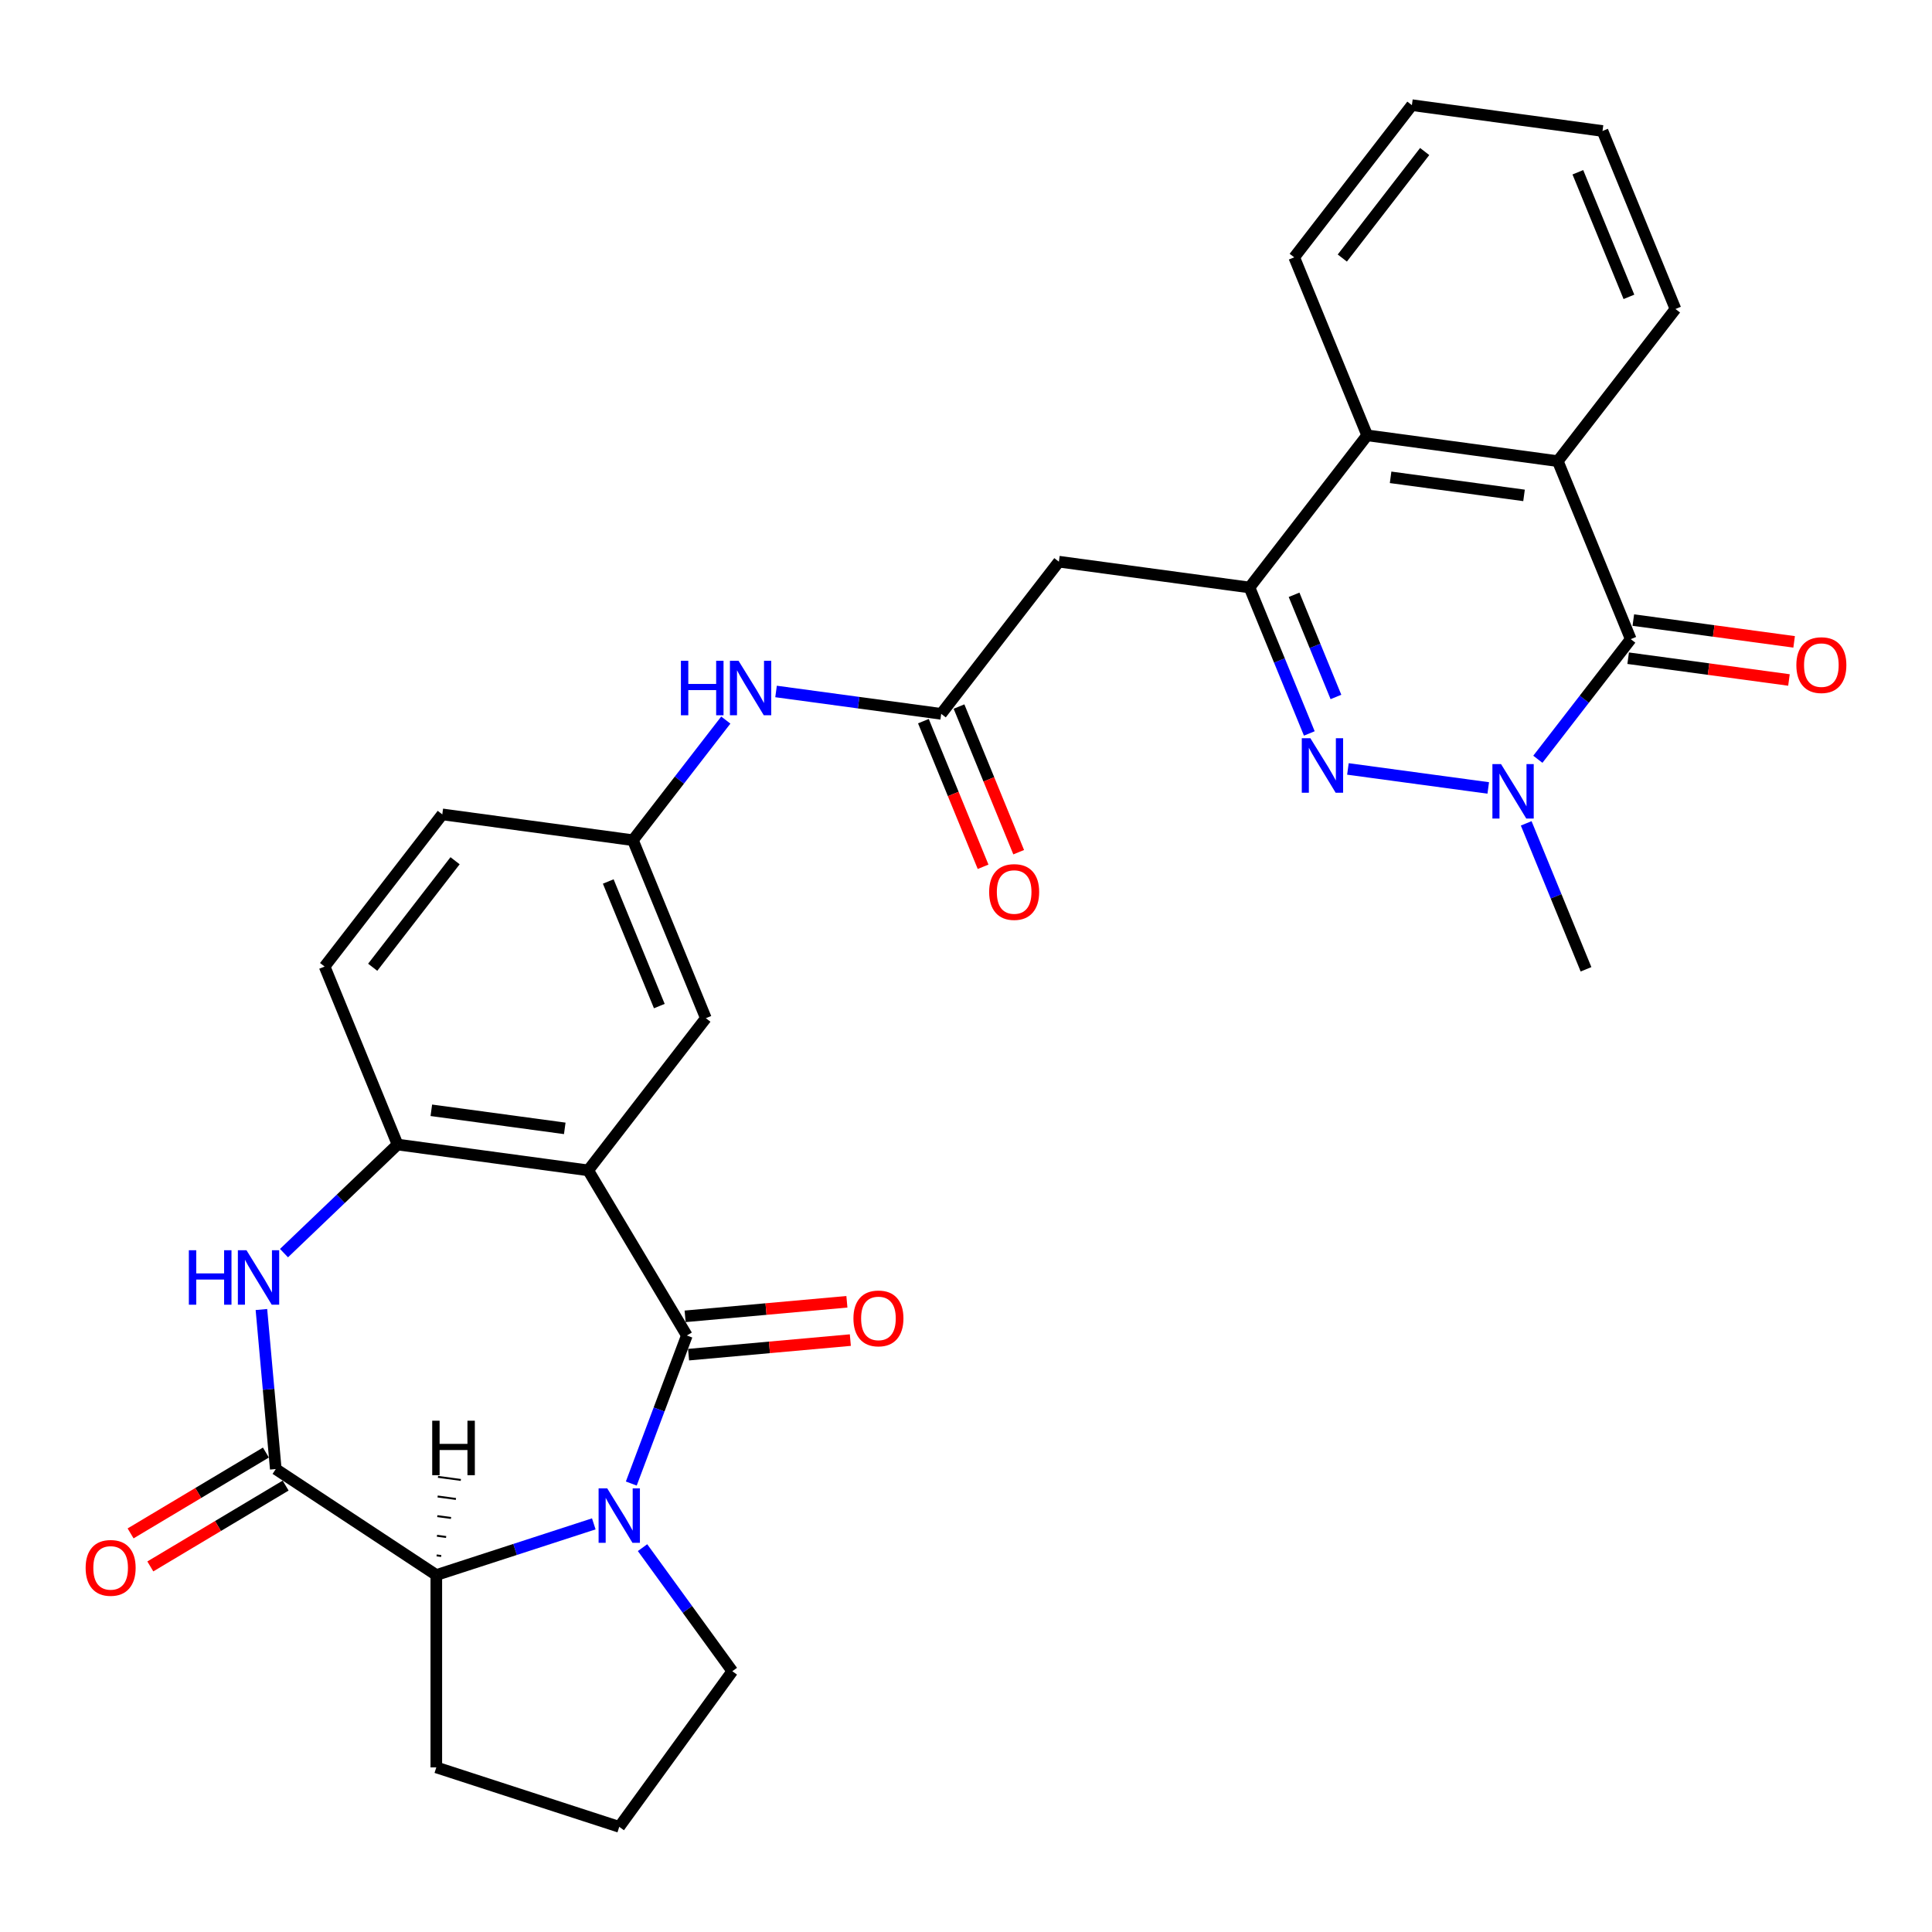 <?xml version='1.0' encoding='iso-8859-1'?>
<svg version='1.1' baseProfile='full'
              xmlns='http://www.w3.org/2000/svg'
                      xmlns:rdkit='http://www.rdkit.org/xml'
                      xmlns:xlink='http://www.w3.org/1999/xlink'
                  xml:space='preserve'
width='1000px' height='1000px' viewBox='0 0 1000 1000'>
<!-- END OF HEADER -->
<rect style='opacity:1.0;fill:#FFFFFF;stroke:none' width='1000' height='1000' x='0' y='0'> </rect>
<path class='bond-0' d='M 355.512,691.25 L 341.133,729.565' style='fill:none;fill-rule:evenodd;stroke:#000000;stroke-width:6px;stroke-linecap:butt;stroke-linejoin:miter;stroke-opacity:1' />
<path class='bond-0' d='M 341.133,729.565 L 326.753,767.88' style='fill:none;fill-rule:evenodd;stroke:#0000FF;stroke-width:6px;stroke-linecap:butt;stroke-linejoin:miter;stroke-opacity:1' />
<path class='bond-1' d='M 355.512,691.25 L 304.445,605.778' style='fill:none;fill-rule:evenodd;stroke:#000000;stroke-width:6px;stroke-linecap:butt;stroke-linejoin:miter;stroke-opacity:1' />
<path class='bond-16' d='M 356.405,701.167 L 398.271,697.399' style='fill:none;fill-rule:evenodd;stroke:#000000;stroke-width:6px;stroke-linecap:butt;stroke-linejoin:miter;stroke-opacity:1' />
<path class='bond-16' d='M 398.271,697.399 L 440.138,693.631' style='fill:none;fill-rule:evenodd;stroke:#FF0000;stroke-width:6px;stroke-linecap:butt;stroke-linejoin:miter;stroke-opacity:1' />
<path class='bond-16' d='M 354.62,681.334 L 396.486,677.566' style='fill:none;fill-rule:evenodd;stroke:#000000;stroke-width:6px;stroke-linecap:butt;stroke-linejoin:miter;stroke-opacity:1' />
<path class='bond-16' d='M 396.486,677.566 L 438.353,673.798' style='fill:none;fill-rule:evenodd;stroke:#FF0000;stroke-width:6px;stroke-linecap:butt;stroke-linejoin:miter;stroke-opacity:1' />
<path class='bond-10' d='M 307.345,788.751 L 266.59,801.993' style='fill:none;fill-rule:evenodd;stroke:#0000FF;stroke-width:6px;stroke-linecap:butt;stroke-linejoin:miter;stroke-opacity:1' />
<path class='bond-10' d='M 266.59,801.993 L 225.834,815.235' style='fill:none;fill-rule:evenodd;stroke:#000000;stroke-width:6px;stroke-linecap:butt;stroke-linejoin:miter;stroke-opacity:1' />
<path class='bond-22' d='M 332.579,801.055 L 355.815,833.037' style='fill:none;fill-rule:evenodd;stroke:#0000FF;stroke-width:6px;stroke-linecap:butt;stroke-linejoin:miter;stroke-opacity:1' />
<path class='bond-22' d='M 355.815,833.037 L 379.051,865.018' style='fill:none;fill-rule:evenodd;stroke:#000000;stroke-width:6px;stroke-linecap:butt;stroke-linejoin:miter;stroke-opacity:1' />
<path class='bond-9' d='M 304.445,605.778 L 205.78,592.413' style='fill:none;fill-rule:evenodd;stroke:#000000;stroke-width:6px;stroke-linecap:butt;stroke-linejoin:miter;stroke-opacity:1' />
<path class='bond-9' d='M 292.318,584.04 L 223.253,574.685' style='fill:none;fill-rule:evenodd;stroke:#000000;stroke-width:6px;stroke-linecap:butt;stroke-linejoin:miter;stroke-opacity:1' />
<path class='bond-14' d='M 304.445,605.778 L 365.352,527.014' style='fill:none;fill-rule:evenodd;stroke:#000000;stroke-width:6px;stroke-linecap:butt;stroke-linejoin:miter;stroke-opacity:1' />
<path class='bond-2' d='M 677.698,379.629 L 662.218,341.858' style='fill:none;fill-rule:evenodd;stroke:#0000FF;stroke-width:6px;stroke-linecap:butt;stroke-linejoin:miter;stroke-opacity:1' />
<path class='bond-2' d='M 662.218,341.858 L 646.738,304.088' style='fill:none;fill-rule:evenodd;stroke:#000000;stroke-width:6px;stroke-linecap:butt;stroke-linejoin:miter;stroke-opacity:1' />
<path class='bond-2' d='M 691.48,360.746 L 680.644,334.307' style='fill:none;fill-rule:evenodd;stroke:#0000FF;stroke-width:6px;stroke-linecap:butt;stroke-linejoin:miter;stroke-opacity:1' />
<path class='bond-2' d='M 680.644,334.307 L 669.808,307.867' style='fill:none;fill-rule:evenodd;stroke:#000000;stroke-width:6px;stroke-linecap:butt;stroke-linejoin:miter;stroke-opacity:1' />
<path class='bond-3' d='M 697.679,398.002 L 770.311,407.841' style='fill:none;fill-rule:evenodd;stroke:#0000FF;stroke-width:6px;stroke-linecap:butt;stroke-linejoin:miter;stroke-opacity:1' />
<path class='bond-24' d='M 789.959,426.169 L 805.439,463.94' style='fill:none;fill-rule:evenodd;stroke:#0000FF;stroke-width:6px;stroke-linecap:butt;stroke-linejoin:miter;stroke-opacity:1' />
<path class='bond-24' d='M 805.439,463.94 L 820.919,501.711' style='fill:none;fill-rule:evenodd;stroke:#000000;stroke-width:6px;stroke-linecap:butt;stroke-linejoin:miter;stroke-opacity:1' />
<path class='bond-34' d='M 795.988,392.994 L 820.028,361.906' style='fill:none;fill-rule:evenodd;stroke:#0000FF;stroke-width:6px;stroke-linecap:butt;stroke-linejoin:miter;stroke-opacity:1' />
<path class='bond-34' d='M 820.028,361.906 L 844.068,330.818' style='fill:none;fill-rule:evenodd;stroke:#000000;stroke-width:6px;stroke-linecap:butt;stroke-linejoin:miter;stroke-opacity:1' />
<path class='bond-4' d='M 646.738,304.088 L 548.073,290.723' style='fill:none;fill-rule:evenodd;stroke:#000000;stroke-width:6px;stroke-linecap:butt;stroke-linejoin:miter;stroke-opacity:1' />
<path class='bond-11' d='M 646.738,304.088 L 707.645,225.324' style='fill:none;fill-rule:evenodd;stroke:#000000;stroke-width:6px;stroke-linecap:butt;stroke-linejoin:miter;stroke-opacity:1' />
<path class='bond-5' d='M 844.068,330.818 L 806.31,238.689' style='fill:none;fill-rule:evenodd;stroke:#000000;stroke-width:6px;stroke-linecap:butt;stroke-linejoin:miter;stroke-opacity:1' />
<path class='bond-17' d='M 842.732,340.684 L 884.348,346.322' style='fill:none;fill-rule:evenodd;stroke:#000000;stroke-width:6px;stroke-linecap:butt;stroke-linejoin:miter;stroke-opacity:1' />
<path class='bond-17' d='M 884.348,346.322 L 925.964,351.959' style='fill:none;fill-rule:evenodd;stroke:#FF0000;stroke-width:6px;stroke-linecap:butt;stroke-linejoin:miter;stroke-opacity:1' />
<path class='bond-17' d='M 845.405,320.951 L 887.021,326.589' style='fill:none;fill-rule:evenodd;stroke:#000000;stroke-width:6px;stroke-linecap:butt;stroke-linejoin:miter;stroke-opacity:1' />
<path class='bond-17' d='M 887.021,326.589 L 928.637,332.226' style='fill:none;fill-rule:evenodd;stroke:#FF0000;stroke-width:6px;stroke-linecap:butt;stroke-linejoin:miter;stroke-opacity:1' />
<path class='bond-6' d='M 142.739,760.385 L 225.834,815.235' style='fill:none;fill-rule:evenodd;stroke:#000000;stroke-width:6px;stroke-linecap:butt;stroke-linejoin:miter;stroke-opacity:1' />
<path class='bond-18' d='M 137.632,751.837 L 102.613,772.761' style='fill:none;fill-rule:evenodd;stroke:#000000;stroke-width:6px;stroke-linecap:butt;stroke-linejoin:miter;stroke-opacity:1' />
<path class='bond-18' d='M 102.613,772.761 L 67.593,793.684' style='fill:none;fill-rule:evenodd;stroke:#FF0000;stroke-width:6px;stroke-linecap:butt;stroke-linejoin:miter;stroke-opacity:1' />
<path class='bond-18' d='M 147.846,768.932 L 112.826,789.855' style='fill:none;fill-rule:evenodd;stroke:#000000;stroke-width:6px;stroke-linecap:butt;stroke-linejoin:miter;stroke-opacity:1' />
<path class='bond-18' d='M 112.826,789.855 L 77.806,810.779' style='fill:none;fill-rule:evenodd;stroke:#FF0000;stroke-width:6px;stroke-linecap:butt;stroke-linejoin:miter;stroke-opacity:1' />
<path class='bond-31' d='M 142.739,760.385 L 139.023,719.096' style='fill:none;fill-rule:evenodd;stroke:#000000;stroke-width:6px;stroke-linecap:butt;stroke-linejoin:miter;stroke-opacity:1' />
<path class='bond-31' d='M 139.023,719.096 L 135.307,677.807' style='fill:none;fill-rule:evenodd;stroke:#0000FF;stroke-width:6px;stroke-linecap:butt;stroke-linejoin:miter;stroke-opacity:1' />
<path class='bond-7' d='M 146.997,648.616 L 176.388,620.514' style='fill:none;fill-rule:evenodd;stroke:#0000FF;stroke-width:6px;stroke-linecap:butt;stroke-linejoin:miter;stroke-opacity:1' />
<path class='bond-7' d='M 176.388,620.514 L 205.78,592.413' style='fill:none;fill-rule:evenodd;stroke:#000000;stroke-width:6px;stroke-linecap:butt;stroke-linejoin:miter;stroke-opacity:1' />
<path class='bond-8' d='M 806.31,238.689 L 707.645,225.324' style='fill:none;fill-rule:evenodd;stroke:#000000;stroke-width:6px;stroke-linecap:butt;stroke-linejoin:miter;stroke-opacity:1' />
<path class='bond-8' d='M 788.837,256.417 L 719.772,247.062' style='fill:none;fill-rule:evenodd;stroke:#000000;stroke-width:6px;stroke-linecap:butt;stroke-linejoin:miter;stroke-opacity:1' />
<path class='bond-25' d='M 806.31,238.689 L 867.217,159.925' style='fill:none;fill-rule:evenodd;stroke:#000000;stroke-width:6px;stroke-linecap:butt;stroke-linejoin:miter;stroke-opacity:1' />
<path class='bond-21' d='M 205.78,592.413 L 168.022,500.284' style='fill:none;fill-rule:evenodd;stroke:#000000;stroke-width:6px;stroke-linecap:butt;stroke-linejoin:miter;stroke-opacity:1' />
<path class='bond-26' d='M 225.834,815.235 L 225.834,914.801' style='fill:none;fill-rule:evenodd;stroke:#000000;stroke-width:6px;stroke-linecap:butt;stroke-linejoin:miter;stroke-opacity:1' />
<path class='bond-36' d='M 228.374,805.392 L 226.006,805.071' style='fill:none;fill-rule:evenodd;stroke:#000000;stroke-width:1.0px;stroke-linecap:butt;stroke-linejoin:miter;stroke-opacity:1' />
<path class='bond-36' d='M 230.913,795.549 L 226.177,794.907' style='fill:none;fill-rule:evenodd;stroke:#000000;stroke-width:1.0px;stroke-linecap:butt;stroke-linejoin:miter;stroke-opacity:1' />
<path class='bond-36' d='M 233.452,785.705 L 226.348,784.743' style='fill:none;fill-rule:evenodd;stroke:#000000;stroke-width:1.0px;stroke-linecap:butt;stroke-linejoin:miter;stroke-opacity:1' />
<path class='bond-36' d='M 235.991,775.862 L 226.519,774.579' style='fill:none;fill-rule:evenodd;stroke:#000000;stroke-width:1.0px;stroke-linecap:butt;stroke-linejoin:miter;stroke-opacity:1' />
<path class='bond-36' d='M 238.53,766.019 L 226.69,764.415' style='fill:none;fill-rule:evenodd;stroke:#000000;stroke-width:1.0px;stroke-linecap:butt;stroke-linejoin:miter;stroke-opacity:1' />
<path class='bond-27' d='M 707.645,225.324 L 669.887,133.195' style='fill:none;fill-rule:evenodd;stroke:#000000;stroke-width:6px;stroke-linecap:butt;stroke-linejoin:miter;stroke-opacity:1' />
<path class='bond-12' d='M 548.073,290.723 L 487.166,369.486' style='fill:none;fill-rule:evenodd;stroke:#000000;stroke-width:6px;stroke-linecap:butt;stroke-linejoin:miter;stroke-opacity:1' />
<path class='bond-13' d='M 487.166,369.486 L 444.425,363.697' style='fill:none;fill-rule:evenodd;stroke:#000000;stroke-width:6px;stroke-linecap:butt;stroke-linejoin:miter;stroke-opacity:1' />
<path class='bond-13' d='M 444.425,363.697 L 401.684,357.907' style='fill:none;fill-rule:evenodd;stroke:#0000FF;stroke-width:6px;stroke-linecap:butt;stroke-linejoin:miter;stroke-opacity:1' />
<path class='bond-20' d='M 477.953,373.262 L 493.4,410.953' style='fill:none;fill-rule:evenodd;stroke:#000000;stroke-width:6px;stroke-linecap:butt;stroke-linejoin:miter;stroke-opacity:1' />
<path class='bond-20' d='M 493.4,410.953 L 508.848,448.644' style='fill:none;fill-rule:evenodd;stroke:#FF0000;stroke-width:6px;stroke-linecap:butt;stroke-linejoin:miter;stroke-opacity:1' />
<path class='bond-20' d='M 496.379,365.711 L 511.826,403.402' style='fill:none;fill-rule:evenodd;stroke:#000000;stroke-width:6px;stroke-linecap:butt;stroke-linejoin:miter;stroke-opacity:1' />
<path class='bond-20' d='M 511.826,403.402 L 527.273,441.093' style='fill:none;fill-rule:evenodd;stroke:#FF0000;stroke-width:6px;stroke-linecap:butt;stroke-linejoin:miter;stroke-opacity:1' />
<path class='bond-19' d='M 365.352,527.014 L 327.594,434.885' style='fill:none;fill-rule:evenodd;stroke:#000000;stroke-width:6px;stroke-linecap:butt;stroke-linejoin:miter;stroke-opacity:1' />
<path class='bond-19' d='M 341.263,520.746 L 314.832,456.256' style='fill:none;fill-rule:evenodd;stroke:#000000;stroke-width:6px;stroke-linecap:butt;stroke-linejoin:miter;stroke-opacity:1' />
<path class='bond-15' d='M 375.674,372.709 L 351.634,403.797' style='fill:none;fill-rule:evenodd;stroke:#0000FF;stroke-width:6px;stroke-linecap:butt;stroke-linejoin:miter;stroke-opacity:1' />
<path class='bond-15' d='M 351.634,403.797 L 327.594,434.885' style='fill:none;fill-rule:evenodd;stroke:#000000;stroke-width:6px;stroke-linecap:butt;stroke-linejoin:miter;stroke-opacity:1' />
<path class='bond-23' d='M 327.594,434.885 L 228.929,421.52' style='fill:none;fill-rule:evenodd;stroke:#000000;stroke-width:6px;stroke-linecap:butt;stroke-linejoin:miter;stroke-opacity:1' />
<path class='bond-33' d='M 168.022,500.284 L 228.929,421.52' style='fill:none;fill-rule:evenodd;stroke:#000000;stroke-width:6px;stroke-linecap:butt;stroke-linejoin:miter;stroke-opacity:1' />
<path class='bond-33' d='M 192.911,500.651 L 235.546,445.516' style='fill:none;fill-rule:evenodd;stroke:#000000;stroke-width:6px;stroke-linecap:butt;stroke-linejoin:miter;stroke-opacity:1' />
<path class='bond-28' d='M 379.051,865.018 L 320.527,945.569' style='fill:none;fill-rule:evenodd;stroke:#000000;stroke-width:6px;stroke-linecap:butt;stroke-linejoin:miter;stroke-opacity:1' />
<path class='bond-35' d='M 867.217,159.925 L 829.459,67.796' style='fill:none;fill-rule:evenodd;stroke:#000000;stroke-width:6px;stroke-linecap:butt;stroke-linejoin:miter;stroke-opacity:1' />
<path class='bond-35' d='M 843.128,153.657 L 816.697,89.167' style='fill:none;fill-rule:evenodd;stroke:#000000;stroke-width:6px;stroke-linecap:butt;stroke-linejoin:miter;stroke-opacity:1' />
<path class='bond-32' d='M 225.834,914.801 L 320.527,945.569' style='fill:none;fill-rule:evenodd;stroke:#000000;stroke-width:6px;stroke-linecap:butt;stroke-linejoin:miter;stroke-opacity:1' />
<path class='bond-30' d='M 669.887,133.195 L 730.794,54.431' style='fill:none;fill-rule:evenodd;stroke:#000000;stroke-width:6px;stroke-linecap:butt;stroke-linejoin:miter;stroke-opacity:1' />
<path class='bond-30' d='M 694.776,133.562 L 737.411,78.427' style='fill:none;fill-rule:evenodd;stroke:#000000;stroke-width:6px;stroke-linecap:butt;stroke-linejoin:miter;stroke-opacity:1' />
<path class='bond-29' d='M 829.459,67.796 L 730.794,54.431' style='fill:none;fill-rule:evenodd;stroke:#000000;stroke-width:6px;stroke-linecap:butt;stroke-linejoin:miter;stroke-opacity:1' />
<path  class='atom-1' d='M 314.295 770.369
L 323.534 785.304
Q 324.45 786.778, 325.924 789.446
Q 327.398 792.114, 327.477 792.274
L 327.477 770.369
L 331.221 770.369
L 331.221 798.566
L 327.358 798.566
L 317.441 782.237
Q 316.286 780.326, 315.051 778.135
Q 313.857 775.945, 313.498 775.268
L 313.498 798.566
L 309.834 798.566
L 309.834 770.369
L 314.295 770.369
' fill='#0000FF'/>
<path  class='atom-3' d='M 678.263 382.118
L 687.503 397.053
Q 688.419 398.527, 689.893 401.195
Q 691.366 403.863, 691.446 404.023
L 691.446 382.118
L 695.19 382.118
L 695.19 410.315
L 691.326 410.315
L 681.41 393.986
Q 680.255 392.075, 679.02 389.884
Q 677.825 387.694, 677.467 387.017
L 677.467 410.315
L 673.803 410.315
L 673.803 382.118
L 678.263 382.118
' fill='#0000FF'/>
<path  class='atom-4' d='M 776.928 395.483
L 786.168 410.418
Q 787.084 411.892, 788.558 414.56
Q 790.031 417.228, 790.111 417.388
L 790.111 395.483
L 793.855 395.483
L 793.855 423.68
L 789.991 423.68
L 780.075 407.351
Q 778.92 405.44, 777.685 403.249
Q 776.49 401.059, 776.132 400.382
L 776.132 423.68
L 772.468 423.68
L 772.468 395.483
L 776.928 395.483
' fill='#0000FF'/>
<path  class='atom-8' d='M 97.751 647.121
L 101.575 647.121
L 101.575 659.109
L 115.992 659.109
L 115.992 647.121
L 119.815 647.121
L 119.815 675.318
L 115.992 675.318
L 115.992 662.295
L 101.575 662.295
L 101.575 675.318
L 97.751 675.318
L 97.751 647.121
' fill='#0000FF'/>
<path  class='atom-8' d='M 127.581 647.121
L 136.821 662.056
Q 137.737 663.529, 139.211 666.198
Q 140.684 668.866, 140.764 669.025
L 140.764 647.121
L 144.508 647.121
L 144.508 675.318
L 140.644 675.318
L 130.728 658.989
Q 129.573 657.077, 128.338 654.887
Q 127.143 652.697, 126.785 652.019
L 126.785 675.318
L 123.121 675.318
L 123.121 647.121
L 127.581 647.121
' fill='#0000FF'/>
<path  class='atom-16' d='M 352.438 342.023
L 356.262 342.023
L 356.262 354.011
L 370.679 354.011
L 370.679 342.023
L 374.502 342.023
L 374.502 370.22
L 370.679 370.22
L 370.679 357.197
L 356.262 357.197
L 356.262 370.22
L 352.438 370.22
L 352.438 342.023
' fill='#0000FF'/>
<path  class='atom-16' d='M 382.268 342.023
L 391.508 356.958
Q 392.424 358.431, 393.898 361.1
Q 395.371 363.768, 395.451 363.927
L 395.451 342.023
L 399.194 342.023
L 399.194 370.22
L 395.331 370.22
L 385.415 353.891
Q 384.26 351.979, 383.025 349.789
Q 381.83 347.598, 381.472 346.921
L 381.472 370.22
L 377.808 370.22
L 377.808 342.023
L 382.268 342.023
' fill='#0000FF'/>
<path  class='atom-17' d='M 441.734 682.405
Q 441.734 675.635, 445.08 671.851
Q 448.425 668.068, 454.678 668.068
Q 460.931 668.068, 464.276 671.851
Q 467.621 675.635, 467.621 682.405
Q 467.621 689.255, 464.236 693.158
Q 460.851 697.021, 454.678 697.021
Q 448.465 697.021, 445.08 693.158
Q 441.734 689.295, 441.734 682.405
M 454.678 693.835
Q 458.979 693.835, 461.289 690.968
Q 463.639 688.06, 463.639 682.405
Q 463.639 676.869, 461.289 674.081
Q 458.979 671.254, 454.678 671.254
Q 450.376 671.254, 448.027 674.041
Q 445.717 676.829, 445.717 682.405
Q 445.717 688.1, 448.027 690.968
Q 450.376 693.835, 454.678 693.835
' fill='#FF0000'/>
<path  class='atom-18' d='M 929.79 344.263
Q 929.79 337.492, 933.135 333.709
Q 936.48 329.925, 942.733 329.925
Q 948.986 329.925, 952.331 333.709
Q 955.677 337.492, 955.677 344.263
Q 955.677 351.113, 952.292 355.016
Q 948.906 358.879, 942.733 358.879
Q 936.52 358.879, 933.135 355.016
Q 929.79 351.153, 929.79 344.263
M 942.733 355.693
Q 947.034 355.693, 949.344 352.825
Q 951.694 349.918, 951.694 344.263
Q 951.694 338.727, 949.344 335.939
Q 947.034 333.111, 942.733 333.111
Q 938.432 333.111, 936.082 335.899
Q 933.772 338.687, 933.772 344.263
Q 933.772 349.958, 936.082 352.825
Q 938.432 355.693, 942.733 355.693
' fill='#FF0000'/>
<path  class='atom-19' d='M 44.323 811.532
Q 44.323 804.761, 47.669 800.978
Q 51.014 797.194, 57.267 797.194
Q 63.52 797.194, 66.865 800.978
Q 70.21 804.761, 70.21 811.532
Q 70.21 818.382, 66.825 822.285
Q 63.44 826.148, 57.267 826.148
Q 51.054 826.148, 47.669 822.285
Q 44.323 818.422, 44.323 811.532
M 57.267 822.962
Q 61.568 822.962, 63.878 820.094
Q 66.228 817.187, 66.228 811.532
Q 66.228 805.996, 63.878 803.208
Q 61.568 800.38, 57.267 800.38
Q 52.966 800.38, 50.616 803.168
Q 48.306 805.956, 48.306 811.532
Q 48.306 817.227, 50.616 820.094
Q 52.966 822.962, 57.267 822.962
' fill='#FF0000'/>
<path  class='atom-21' d='M 511.981 461.695
Q 511.981 454.925, 515.326 451.141
Q 518.671 447.358, 524.924 447.358
Q 531.177 447.358, 534.522 451.141
Q 537.868 454.925, 537.868 461.695
Q 537.868 468.545, 534.482 472.448
Q 531.097 476.311, 524.924 476.311
Q 518.711 476.311, 515.326 472.448
Q 511.981 468.585, 511.981 461.695
M 524.924 473.125
Q 529.225 473.125, 531.535 470.258
Q 533.885 467.35, 533.885 461.695
Q 533.885 456.159, 531.535 453.371
Q 529.225 450.544, 524.924 450.544
Q 520.623 450.544, 518.273 453.331
Q 515.963 456.119, 515.963 461.695
Q 515.963 467.39, 518.273 470.258
Q 520.623 473.125, 524.924 473.125
' fill='#FF0000'/>
<path  class='atom-32' d='M 223.713 735.36
L 227.536 735.36
L 227.536 747.348
L 241.953 747.348
L 241.953 735.36
L 245.776 735.36
L 245.776 763.557
L 241.953 763.557
L 241.953 750.534
L 227.536 750.534
L 227.536 763.557
L 223.713 763.557
L 223.713 735.36
' fill='#000000'/>
</svg>
